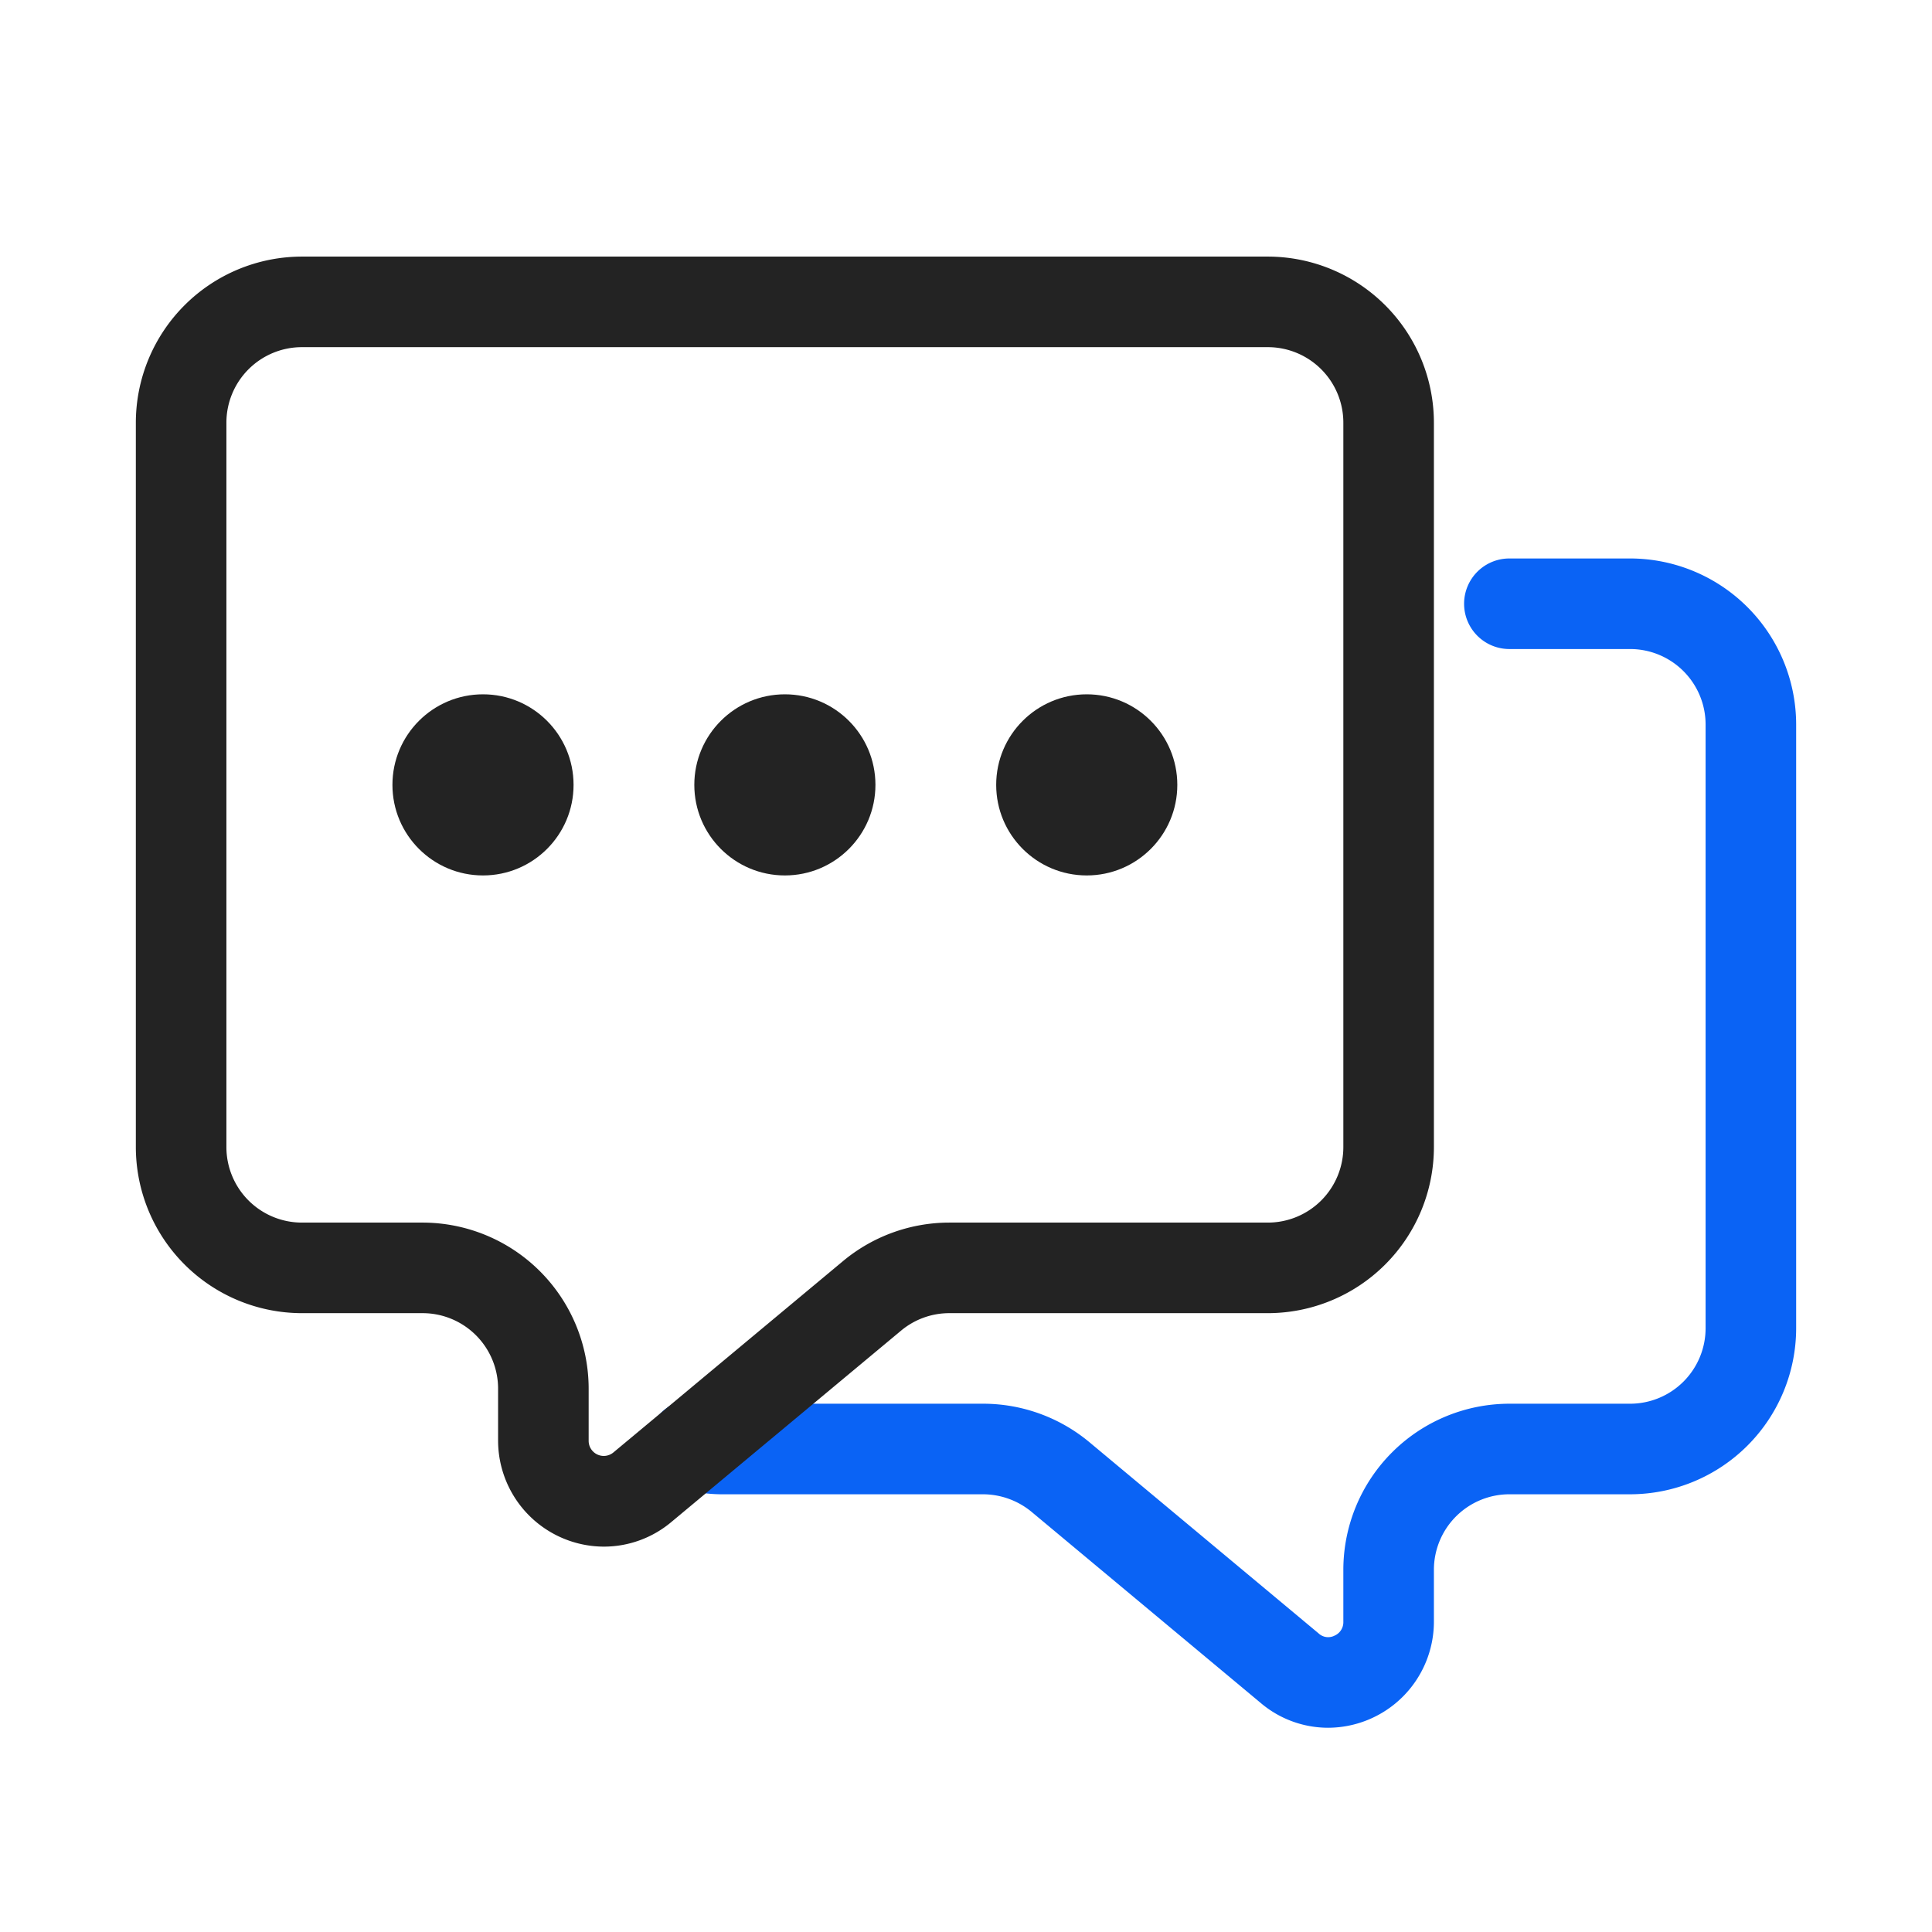 <svg xmlns="http://www.w3.org/2000/svg" xml:space="preserve" width="512" height="512" style="enable-background:new 0 0 512 512" viewBox="0 0 32 32"><g data-name="Layer 2"><path fill="#0a63f5" d="M21.996 28.617a1.726 1.726 0 0 1-1.12-.415l-3.796-3.166a1.268 1.268 0 0 0-.8-.286H12a2.462 2.462 0 0 1-.747-.105.75.75 0 0 1 .454-1.43 1.005 1.005 0 0 0 .293.035h4.28a2.75 2.75 0 0 1 1.76.634l3.8 3.17a.232.232 0 0 0 .263.038.243.243 0 0 0 .147-.232V26A2.753 2.753 0 0 1 25 23.25h2A1.251 1.251 0 0 0 28.25 22V12A1.251 1.251 0 0 0 27 10.75h-2a.75.75 0 0 1 0-1.5h2A2.753 2.753 0 0 1 29.75 12v10A2.753 2.753 0 0 1 27 24.75h-2A1.251 1.251 0 0 0 23.75 26v.86a1.758 1.758 0 0 1-1.754 1.757z" data-original="#7fbde7"/><g fill="#232323"><path d="M10.004 25.617a1.757 1.757 0 0 1-1.754-1.752V23A1.251 1.251 0 0 0 7 21.75H5A2.753 2.753 0 0 1 2.25 19V7A2.753 2.753 0 0 1 5 4.25h16A2.753 2.753 0 0 1 23.75 7v12A2.753 2.753 0 0 1 21 21.75h-5.276a1.247 1.247 0 0 0-.8.29l-3.804 3.169a1.738 1.738 0 0 1-1.116.408zM5 5.75A1.251 1.251 0 0 0 3.75 7v12A1.251 1.251 0 0 0 5 20.25h2A2.753 2.753 0 0 1 9.75 23v.865a.25.25 0 0 0 .41.192l3.804-3.17a2.753 2.753 0 0 1 1.76-.637H21A1.251 1.251 0 0 0 22.25 19V7A1.251 1.251 0 0 0 21 5.75z" data-original="#232323"/><circle cx="8" cy="13" r="1.5" data-original="#232323"/><circle cx="13" cy="13" r="1.5" data-original="#232323"/><circle cx="18" cy="13" r="1.5" data-original="#232323"/></g></g></svg>